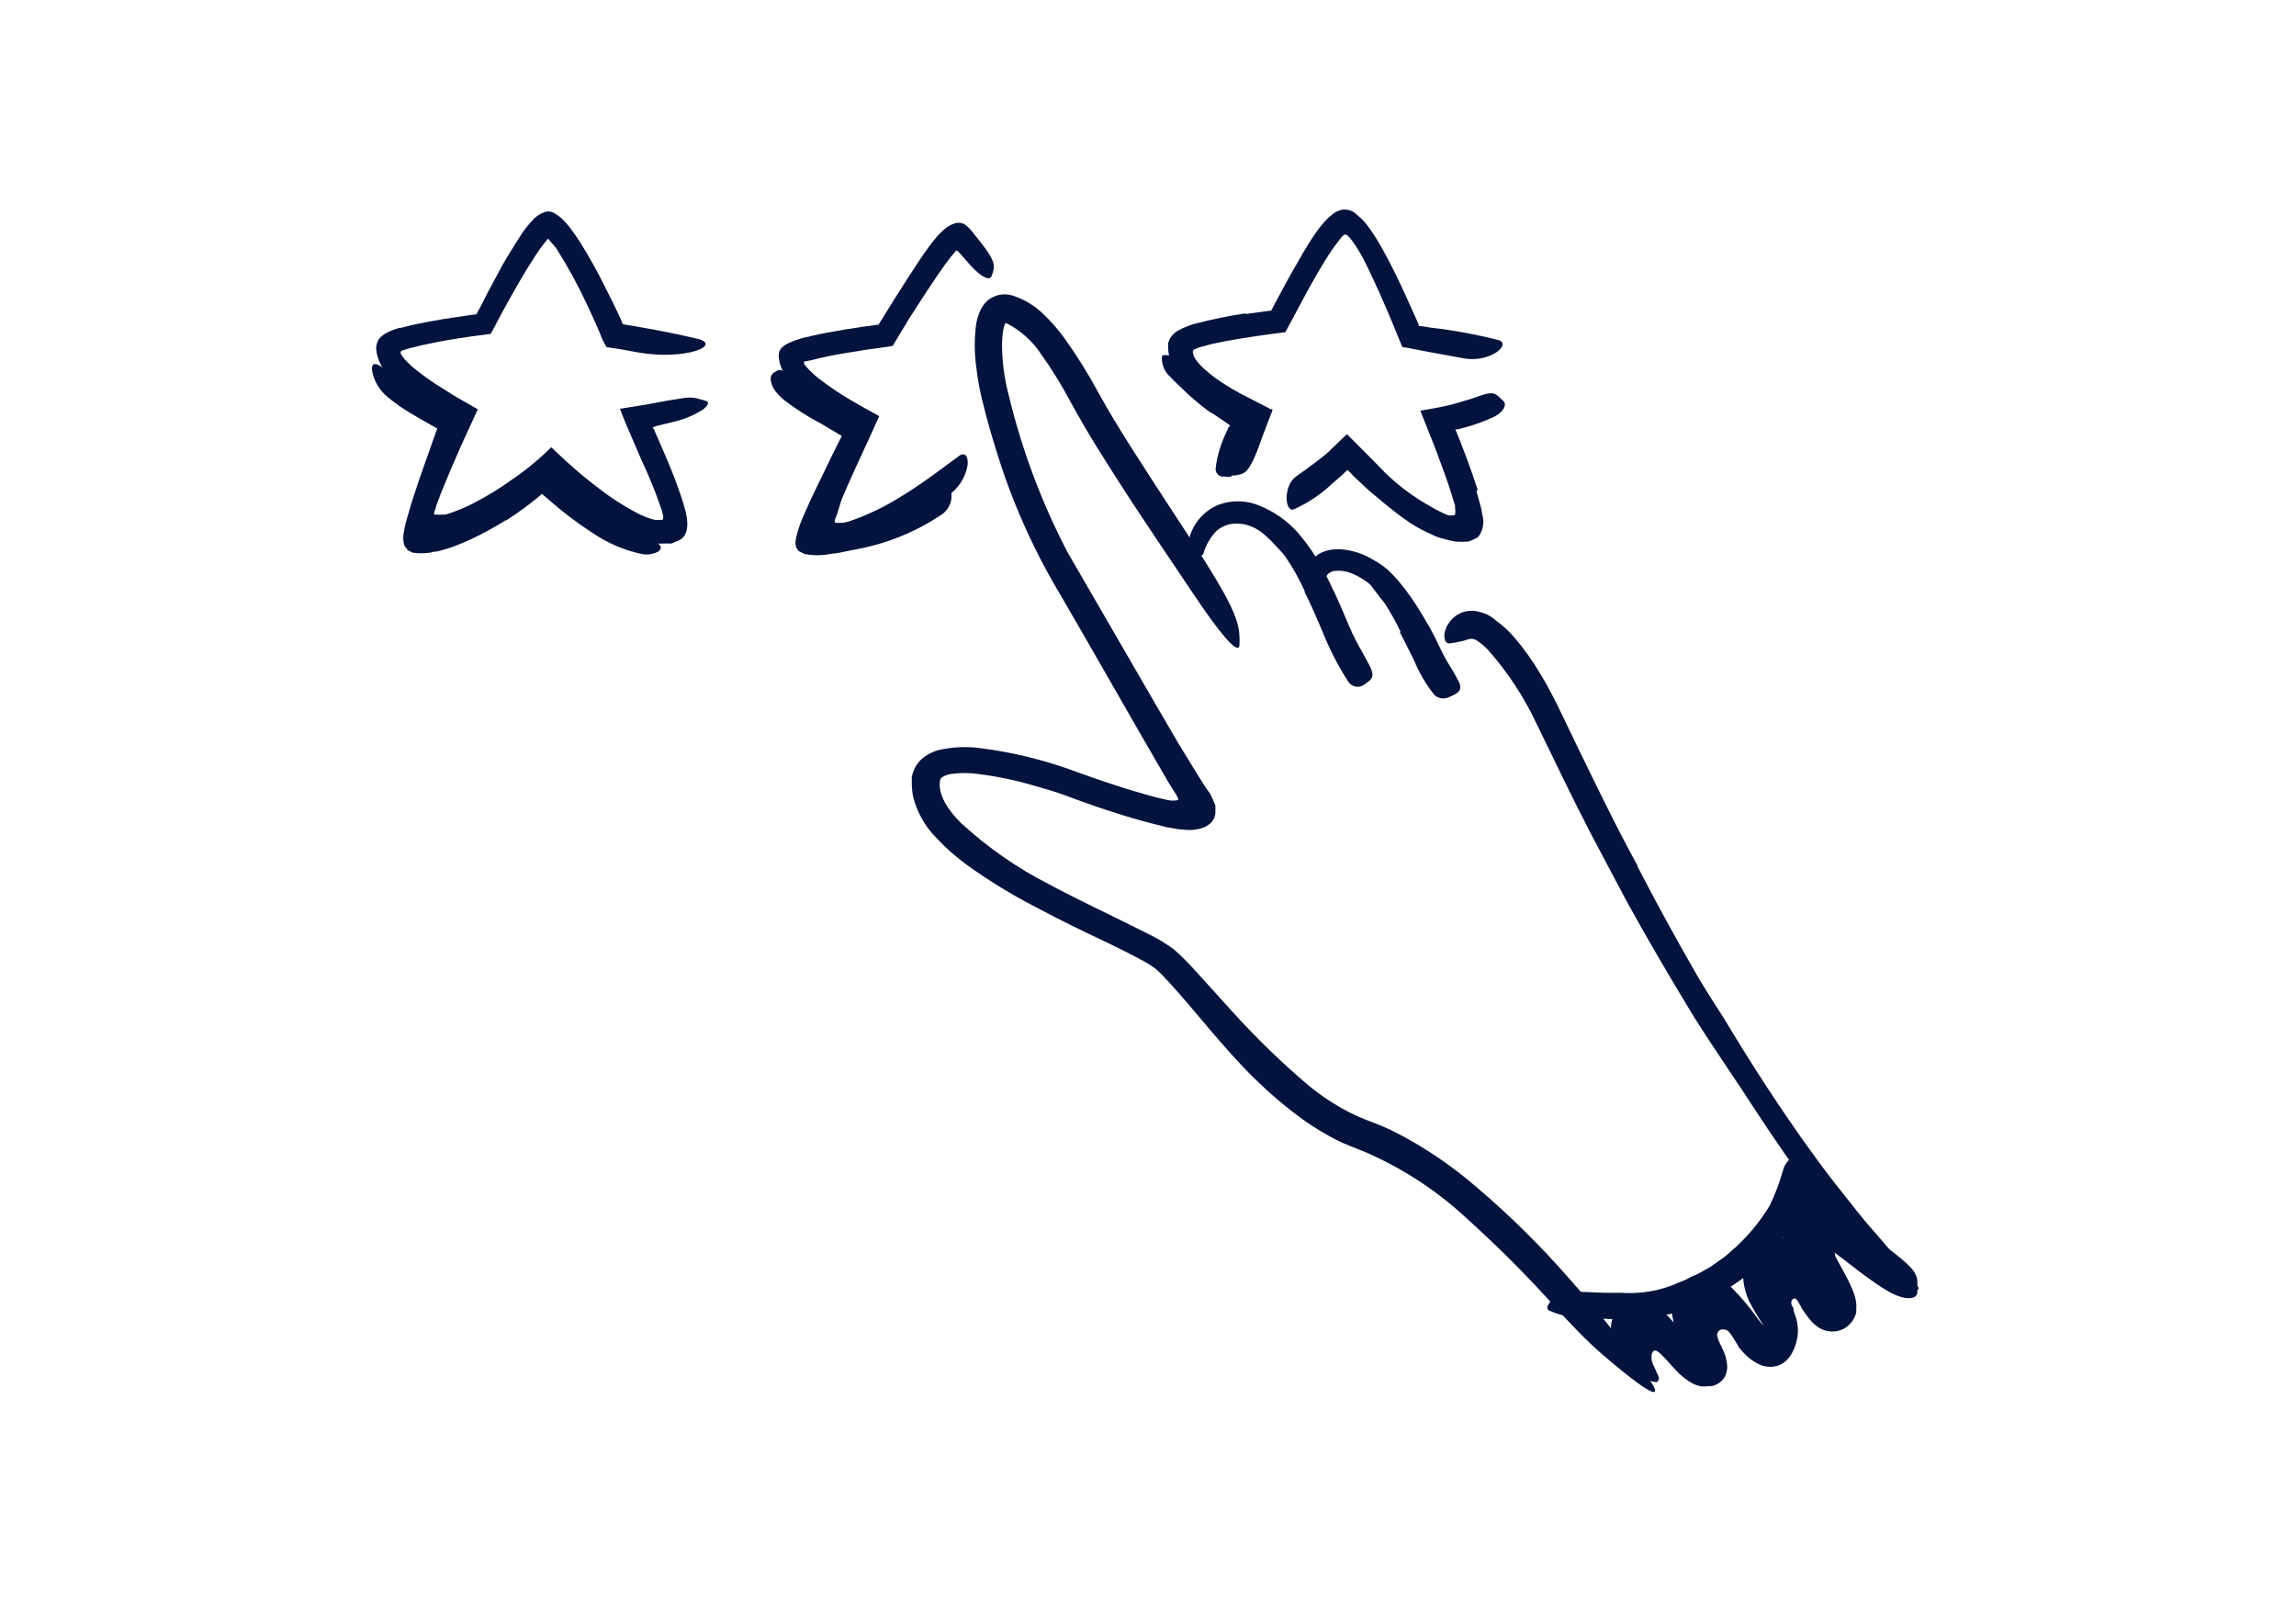 <svg width="101" height="71" viewBox="0 0 101 71" fill="none" xmlns="http://www.w3.org/2000/svg">
<g clip-path="url(#clip0_88_27112)">
<g clip-path="url(#clip1_88_27112)">
<path d="M72.025 38.092C72.885 39.751 73.784 41.392 74.721 43.014C75.071 43.599 75.438 44.173 75.815 44.753C77.051 46.815 78.358 48.838 79.763 50.769C80.381 51.638 81.059 52.469 81.716 53.301C82.142 53.848 82.602 54.329 83.034 54.854C83.252 55.116 83.471 55.368 83.684 55.674C83.837 55.951 84.021 56.21 84.231 56.445C84.505 56.669 84.445 56.801 84.024 56.73C83.751 56.65 83.499 56.512 83.285 56.325L82.903 56.013C82.752 55.903 82.615 55.776 82.492 55.636C82.022 55.089 81.541 54.602 81.076 54.072C80.611 53.541 80.168 52.978 79.731 52.431C78.888 51.305 78.09 50.156 77.308 48.964C76.395 47.542 75.383 46.104 74.464 44.638C73.469 42.998 72.506 41.357 71.599 39.716C71.052 38.694 70.505 37.655 69.958 36.621C69.143 35.052 68.383 33.444 67.612 31.869C67.057 30.677 66.333 29.572 65.463 28.587C65.3 28.415 65.117 28.264 64.916 28.139C64.854 28.109 64.785 28.093 64.716 28.093C64.647 28.093 64.579 28.109 64.516 28.139L64.309 28.199L64.035 28.254C63.941 28.273 63.846 28.288 63.751 28.298C63.609 28.298 63.532 28.172 63.538 27.915C63.543 27.838 63.559 27.762 63.587 27.691C63.614 27.589 63.663 27.494 63.729 27.412C63.888 27.16 64.136 26.978 64.424 26.903C64.671 26.84 64.932 26.852 65.173 26.936C65.299 26.972 65.42 27.023 65.534 27.089C65.633 27.149 65.727 27.219 65.813 27.297C66.105 27.506 66.372 27.751 66.606 28.024C67.038 28.526 67.424 29.066 67.76 29.637C68.093 30.184 68.399 30.78 68.678 31.36L69.499 33.066C70.324 34.756 71.139 36.446 72.052 38.103L72.025 38.092Z" fill="#04133E"/>
<path d="M61.607 27.778C61.409 27.36 61.184 26.954 60.934 26.564C60.842 26.427 60.721 26.307 60.623 26.165L60.344 25.798C60.286 25.715 60.212 25.644 60.125 25.591C59.901 25.423 59.655 25.288 59.392 25.191C59.172 25.11 58.936 25.082 58.703 25.109C58.6 25.124 58.503 25.168 58.424 25.235C58.362 25.306 58.312 25.388 58.277 25.476C58.233 25.547 58.025 25.563 57.834 25.443C57.72 25.375 57.634 25.268 57.593 25.142C57.57 25.058 57.567 24.969 57.585 24.883C57.603 24.798 57.642 24.718 57.697 24.65C57.804 24.515 57.938 24.403 58.091 24.322C58.221 24.258 58.359 24.212 58.501 24.185C58.74 24.144 58.984 24.144 59.223 24.185C59.637 24.248 60.035 24.393 60.393 24.612C60.645 24.746 60.88 24.909 61.093 25.098C61.258 25.258 61.415 25.426 61.563 25.602C61.882 25.992 62.174 26.403 62.438 26.832C62.602 27.089 62.755 27.379 62.909 27.625C63.138 28.035 63.324 28.467 63.538 28.877C63.707 29.2 63.926 29.495 64.084 29.818C64.123 29.889 64.166 29.96 64.199 30.037C64.303 30.321 64.199 30.447 63.909 30.584L63.702 30.677C63.603 30.715 63.497 30.726 63.393 30.709C63.289 30.691 63.191 30.646 63.111 30.578C62.733 30.109 62.426 29.588 62.198 29.03C61.995 28.631 61.798 28.216 61.58 27.811L61.607 27.778Z" fill="#04133E"/>
<path d="M57.402 26.017C57.155 25.466 56.859 24.939 56.516 24.442C56.384 24.284 56.237 24.119 56.095 23.977C55.977 23.84 55.849 23.712 55.712 23.595C55.588 23.475 55.45 23.37 55.302 23.283C55.009 23.105 54.671 23.015 54.328 23.026C54.028 23.038 53.741 23.152 53.513 23.348C53.239 23.632 53.039 23.98 52.934 24.36C52.884 24.48 52.709 24.464 52.556 24.311C52.45 24.213 52.375 24.087 52.34 23.947C52.305 23.807 52.312 23.66 52.359 23.523C52.461 23.222 52.627 22.947 52.847 22.716C53.066 22.486 53.332 22.306 53.628 22.189C54.21 21.982 54.848 22.001 55.416 22.244C56.041 22.498 56.602 22.889 57.057 23.387C57.506 23.9 57.892 24.466 58.206 25.071C58.402 25.427 58.583 25.798 58.752 26.165C59.009 26.712 59.234 27.291 59.485 27.844C59.677 28.27 59.928 28.664 60.141 29.08C60.191 29.173 60.245 29.255 60.284 29.348C60.437 29.698 60.409 29.834 60.125 30.026C60.068 30.071 60.007 30.113 59.945 30.152C59.835 30.208 59.708 30.221 59.589 30.188C59.47 30.154 59.369 30.077 59.305 29.971C58.85 29.263 58.465 28.512 58.156 27.729C57.91 27.149 57.664 26.575 57.385 26.028L57.402 26.017Z" fill="#04133E"/>
<path d="M50.784 30.89L51.834 32.689L52.381 33.581L52.693 34.089C52.857 34.362 53.032 34.636 53.24 34.915C53.316 35.084 53.404 35.265 53.464 35.418V35.773C53.45 35.903 53.401 36.026 53.322 36.129C53.233 36.23 53.126 36.312 53.005 36.37C52.702 36.493 52.371 36.533 52.048 36.484C51.851 36.484 51.648 36.435 51.441 36.397C51.337 36.397 51.238 36.353 51.134 36.331L50.866 36.266C49.942 36.036 49.056 35.757 48.176 35.456C47.744 35.309 47.284 35.139 46.874 34.986C46.464 34.833 46.038 34.707 45.605 34.587C44.764 34.331 43.902 34.148 43.03 34.04C42.632 33.984 42.229 33.984 41.832 34.04C41.694 34.061 41.562 34.109 41.444 34.182C41.416 34.199 41.394 34.222 41.378 34.25C41.361 34.277 41.352 34.309 41.351 34.341C41.252 34.92 41.684 35.626 42.291 36.211C43.444 37.269 44.733 38.166 46.125 38.88C47.541 39.64 49.002 40.307 50.5 41.067C50.902 41.261 51.284 41.491 51.643 41.756C51.965 42.041 52.27 42.344 52.556 42.664L54.197 44.474C55.258 45.651 56.399 46.755 57.609 47.777C58.146 48.212 58.725 48.591 59.337 48.909C59.642 49.062 59.954 49.199 60.273 49.319C60.628 49.449 60.977 49.597 61.317 49.763C62.635 50.434 63.865 51.264 64.981 52.234C66.4 53.441 67.728 54.75 68.957 56.15C70.187 57.528 71.342 58.97 72.419 60.47C73.091 61.4 72.845 61.406 72.036 60.82C71.631 60.525 71.084 60.082 70.445 59.53C69.805 58.977 69.138 58.277 68.432 57.506C67.203 56.134 65.901 54.829 64.533 53.596C63.231 52.383 61.733 51.399 60.103 50.687C59.759 50.534 59.168 50.337 58.73 50.102C58.278 49.868 57.841 49.605 57.423 49.314C56.621 48.74 55.866 48.104 55.165 47.411C53.781 46.055 52.627 44.507 51.386 43.156C51.215 42.963 51.033 42.78 50.839 42.609C50.639 42.461 50.427 42.329 50.205 42.216C49.723 41.953 49.209 41.702 48.695 41.45C47.667 40.969 46.612 40.455 45.578 39.902C44.518 39.357 43.5 38.733 42.532 38.038C42.032 37.674 41.568 37.262 41.148 36.807C40.673 36.314 40.335 35.705 40.169 35.041C40.13 34.85 40.11 34.656 40.109 34.461C40.109 34.362 40.109 34.27 40.109 34.166C40.133 34.045 40.172 33.927 40.224 33.816C40.327 33.595 40.488 33.406 40.689 33.269C40.855 33.15 41.04 33.06 41.236 33.001C41.893 32.842 42.575 32.814 43.243 32.919C44.471 33.082 45.68 33.366 46.852 33.766C48.012 34.188 49.1 34.57 50.248 34.898C50.533 34.98 50.795 35.057 51.096 35.123C51.227 35.156 51.348 35.183 51.479 35.205C51.543 35.21 51.607 35.21 51.67 35.205C51.73 35.205 51.829 35.205 51.834 35.134C51.783 35.016 51.719 34.904 51.643 34.8L51.364 34.346C49.806 31.672 48.263 28.938 46.672 26.203C45.434 24.146 44.46 21.941 43.773 19.641C43.593 19.066 43.429 18.492 43.287 17.913C43.124 17.323 43.009 16.721 42.942 16.113C42.858 15.493 42.858 14.864 42.942 14.243C42.972 14.073 43.02 13.906 43.084 13.745C43.16 13.552 43.276 13.377 43.423 13.231C43.581 13.095 43.772 13.003 43.976 12.964C44.181 12.926 44.392 12.943 44.588 13.012C45.079 13.177 45.526 13.45 45.895 13.811C46.245 14.146 46.563 14.512 46.847 14.905C47.384 15.657 47.873 16.443 48.312 17.256C49.166 18.815 50.177 20.319 51.151 21.834L52.452 23.824C54.093 26.334 54.476 27.209 54.52 27.926C54.532 28.086 54.532 28.247 54.52 28.407C54.438 28.784 53.656 27.86 52.441 26.039C51.544 24.699 50.62 23.343 49.707 21.948C49.255 21.256 48.805 20.55 48.356 19.832C47.913 19.132 47.465 18.35 47.077 17.645C46.697 16.93 46.272 16.241 45.802 15.583C45.424 15.005 44.902 14.536 44.288 14.221H44.216C44.174 14.323 44.144 14.429 44.129 14.538C44.1 14.708 44.084 14.88 44.08 15.052C44.072 15.833 44.17 16.611 44.37 17.366C44.947 19.775 45.82 22.104 46.967 24.3L50.795 30.906L50.784 30.89Z" fill="#04133E"/>
<path d="M76.849 56.079C76.542 56.331 76.198 56.538 75.87 56.763C75.526 56.963 75.172 57.146 74.809 57.309C74.541 57.413 74.262 57.561 74.016 57.648C73.531 57.789 73.035 57.888 72.534 57.944C72.288 57.944 72.042 58.015 71.796 58.015H71.057C70.62 58.015 70.193 57.966 69.761 57.966C69.21 57.975 68.663 57.865 68.159 57.643C68 57.572 68.06 57.391 68.241 57.206C68.441 56.983 68.711 56.837 69.006 56.79L70.532 56.855C70.789 56.855 71.035 56.855 71.287 56.855C71.542 56.872 71.798 56.872 72.052 56.855C72.675 56.816 73.285 56.662 73.852 56.402C74.172 56.284 74.483 56.141 74.781 55.975C74.929 55.888 75.088 55.811 75.235 55.718L75.656 55.423C75.835 55.302 76.003 55.166 76.159 55.018C76.325 54.882 76.483 54.736 76.63 54.581C77.096 54.113 77.503 53.592 77.844 53.027C78.066 52.573 78.249 52.101 78.391 51.616C78.429 51.507 78.451 51.398 78.495 51.294C78.692 50.927 78.872 50.856 79.178 50.884H79.353C79.484 50.884 79.681 51.163 79.681 51.518C79.54 52.55 79.126 53.526 78.484 54.345C78.008 54.992 77.457 55.579 76.843 56.095L76.849 56.079Z" fill="#04133E"/>
<path d="M79.167 57.375C79.14 57.303 79.101 57.237 79.052 57.178C79.026 57.14 78.988 57.113 78.943 57.102C78.925 57.103 78.907 57.108 78.891 57.116C78.876 57.125 78.861 57.137 78.85 57.151C78.825 57.179 78.808 57.214 78.8 57.252C78.792 57.289 78.794 57.328 78.806 57.364C78.821 57.408 78.841 57.451 78.867 57.49L78.899 57.556V57.61V57.648L78.943 57.769C79.053 58.045 79.102 58.342 79.085 58.638C79.085 58.781 79.041 58.934 79.009 59.065C78.971 59.212 78.913 59.353 78.839 59.486C78.722 59.723 78.53 59.915 78.292 60.033C78.022 60.139 77.721 60.139 77.45 60.033C77.186 59.92 76.948 59.755 76.75 59.546C76.679 59.475 76.619 59.404 76.559 59.338L76.471 59.234C76.471 59.202 76.471 59.234 76.471 59.202L76.4 59.092L76.242 58.83C76.179 58.728 76.108 58.633 76.028 58.545C75.981 58.506 75.924 58.48 75.864 58.469C75.804 58.459 75.741 58.464 75.684 58.485C75.635 58.506 75.594 58.543 75.567 58.589C75.54 58.635 75.529 58.689 75.536 58.742C75.559 58.85 75.595 58.955 75.645 59.054L75.809 59.398L75.848 59.497L75.908 59.661C75.941 59.775 75.963 59.892 75.974 60.011C75.982 60.084 75.982 60.157 75.974 60.23C75.956 60.325 75.931 60.418 75.897 60.509C75.814 60.673 75.679 60.805 75.514 60.886C75.445 60.916 75.374 60.942 75.301 60.962H75.142C75.026 60.979 74.908 60.979 74.792 60.962C74.681 60.939 74.573 60.902 74.47 60.853C74.172 60.689 73.906 60.474 73.682 60.219C73.463 59.995 73.327 59.809 73.135 59.628C73.07 59.553 72.995 59.486 72.911 59.431C72.873 59.404 72.826 59.392 72.78 59.398C72.725 59.398 72.698 59.475 72.671 59.513C72.624 59.698 72.65 59.893 72.742 60.06L72.96 60.536C72.97 60.556 72.975 60.579 72.975 60.602C72.975 60.624 72.97 60.647 72.96 60.667C72.96 60.691 72.952 60.715 72.938 60.736C72.925 60.756 72.906 60.772 72.884 60.782C72.785 60.782 72.665 60.782 72.381 60.629C71.951 60.336 71.579 59.965 71.287 59.535C71.125 59.308 71 59.057 70.915 58.791C70.859 58.594 70.848 58.387 70.882 58.184C70.949 57.894 71.09 57.627 71.292 57.408C71.366 57.34 71.444 57.278 71.528 57.222C71.612 57.174 71.702 57.138 71.796 57.112C71.927 57.084 72.063 57.084 72.195 57.112C72.54 57.174 72.856 57.345 73.097 57.599C73.524 58.031 73.927 58.486 74.306 58.961L74.606 59.284L74.754 59.437C74.825 59.5 74.9 59.559 74.978 59.612C74.978 59.639 75.028 59.557 74.978 59.77C74.978 59.836 74.978 59.907 74.945 59.934V59.978C74.945 60.312 74.945 59.524 74.945 59.606C74.954 59.669 74.969 59.732 74.989 59.792C74.996 59.843 74.996 59.895 74.989 59.945C74.989 59.978 74.989 60.016 75.028 60.055C75.047 60.092 75.071 60.127 75.099 60.159C75.099 60.159 75.06 60.131 75.044 60.131C75.019 60.126 74.993 60.126 74.967 60.131H74.929H74.836C74.724 60.123 74.61 60.136 74.502 60.169C74.502 60.169 74.502 60.137 74.502 60.087C74.452 59.954 74.392 59.824 74.322 59.699L74.103 59.284C73.833 58.84 73.647 58.351 73.556 57.84C73.523 57.543 73.557 57.242 73.655 56.959C73.744 56.729 73.889 56.524 74.076 56.363C74.28 56.187 74.531 56.075 74.798 56.041C75.022 56.011 75.249 56.045 75.454 56.139C75.647 56.227 75.83 56.335 76.001 56.462C76.509 56.947 76.967 57.482 77.368 58.059L77.549 58.272L77.647 58.376C77.713 58.441 77.778 58.513 77.833 58.556C77.868 58.587 77.907 58.615 77.948 58.638C77.903 58.74 77.87 58.846 77.849 58.956C77.849 59.027 77.849 59.054 77.849 59.021L77.789 58.95C77.746 58.909 77.701 58.87 77.653 58.835L77.554 58.775C77.572 58.719 77.587 58.663 77.598 58.605C77.606 58.557 77.606 58.507 77.598 58.458C77.604 58.431 77.604 58.403 77.598 58.376V58.327L77.532 58.223C77.319 57.904 77.124 57.573 76.947 57.233C76.82 56.957 76.735 56.664 76.695 56.363C76.627 55.793 76.748 55.217 77.04 54.723C77.107 54.599 77.2 54.491 77.312 54.406C77.424 54.321 77.553 54.261 77.691 54.23C77.933 54.215 78.175 54.272 78.385 54.395C78.679 54.561 78.945 54.773 79.173 55.023C79.467 55.348 79.737 55.694 79.982 56.057L80.365 56.604C80.48 56.763 80.546 56.85 80.633 56.959C80.664 57.004 80.699 57.046 80.737 57.085C80.737 57.041 80.66 57.167 80.617 57.255C80.573 57.307 80.543 57.369 80.529 57.435C80.529 57.435 80.529 57.435 80.529 57.468C80.513 57.464 80.496 57.464 80.48 57.468C80.424 57.461 80.367 57.461 80.31 57.468C80.276 57.466 80.241 57.466 80.206 57.468H80.103L80.048 57.326C79.944 57.096 79.791 56.834 79.643 56.577L79.096 55.674C78.676 55.016 78.355 54.299 78.145 53.547C78.065 53.262 78.048 52.964 78.096 52.672C78.129 52.505 78.204 52.349 78.316 52.219C78.427 52.09 78.569 51.992 78.73 51.934C78.908 51.881 79.098 51.881 79.277 51.934C79.405 51.971 79.526 52.033 79.632 52.114C79.959 52.277 80.265 52.477 80.546 52.71C80.917 53.06 81.306 53.443 81.71 53.804C81.945 54.012 82.055 54.099 82.186 54.209L82.585 54.537L83.296 55.084C84.177 55.778 84.39 56.046 84.341 56.533C84.346 56.644 84.346 56.755 84.341 56.866C84.286 57.2 83.668 57.184 82.924 56.708C81.934 56.117 80.42 54.788 80.737 55.166C80.699 55.166 80.737 55.27 80.737 55.259L80.808 55.39L81.174 56.062C81.32 56.329 81.448 56.605 81.557 56.888L81.606 57.058C81.629 57.142 81.645 57.228 81.656 57.315C81.661 57.391 81.661 57.468 81.656 57.544V57.605C81.656 57.643 81.656 57.681 81.656 57.719C81.656 57.758 81.606 57.867 81.579 57.938C81.489 58.126 81.349 58.284 81.174 58.398C80.949 58.537 80.681 58.589 80.42 58.545C80.299 58.523 80.183 58.482 80.075 58.425C80.04 58.409 80.007 58.389 79.977 58.365L79.911 58.321C79.85 58.273 79.792 58.222 79.736 58.168C79.67 58.099 79.608 58.026 79.55 57.949C79.446 57.818 79.375 57.714 79.299 57.599L79.233 57.506V57.468L79.167 57.375Z" fill="#04133E"/>
<path d="M20.258 23.469L19.952 23.567C19.792 23.615 19.629 23.654 19.465 23.682C19.296 23.682 19.126 23.682 18.951 23.72C18.795 23.716 18.639 23.698 18.486 23.666C18.415 23.633 18.347 23.593 18.284 23.545L18.185 23.469L18.235 23.425L18.191 23.387C18.065 23.294 18.07 23.124 18.059 22.949C18.071 22.752 18.109 22.556 18.174 22.369C18.188 22.255 18.208 22.142 18.235 22.03L18.317 21.784C18.481 21.336 18.661 20.909 18.863 20.477L19.41 19.203L19.656 18.547L19.744 18.372L19.645 18.312L19.257 18.082C18.847 17.836 18.431 17.584 18.027 17.3C17.824 17.152 17.622 17.005 17.425 16.83C17.326 16.747 17.231 16.66 17.141 16.567C17.091 16.517 17.043 16.464 16.999 16.409C16.945 16.343 16.895 16.273 16.851 16.201C16.671 15.936 16.566 15.628 16.545 15.309C16.553 15.168 16.596 15.031 16.671 14.91C16.765 14.796 16.882 14.703 17.015 14.637C17.154 14.562 17.301 14.501 17.453 14.456L17.567 14.418H17.638L17.786 14.38C18.174 14.276 18.552 14.205 18.929 14.134C19.306 14.062 19.689 14.002 20.067 13.948L20.613 13.866L20.953 13.822C20.975 13.794 20.994 13.762 21.007 13.729L21.128 13.505L21.406 12.958C21.598 12.597 21.789 12.241 21.992 11.864C22.194 11.487 22.396 11.153 22.62 10.803C22.73 10.628 22.845 10.453 22.965 10.256L23.156 9.999C23.227 9.917 23.282 9.835 23.402 9.715C23.572 9.507 23.804 9.361 24.064 9.299C24.195 9.289 24.325 9.326 24.431 9.403C24.546 9.472 24.653 9.554 24.748 9.649C24.906 9.802 25.049 9.971 25.174 10.152C25.295 10.311 25.399 10.47 25.503 10.628C25.9 11.26 26.265 11.911 26.596 12.581C26.815 13.002 27.023 13.428 27.225 13.86L27.356 14.145C27.356 14.183 27.384 14.248 27.427 14.265L27.931 14.347C28.855 14.505 29.779 14.686 30.665 14.894C31.808 15.167 30.167 15.873 28.04 15.495L27.329 15.364L26.678 15.266C26.56 15.062 26.459 14.847 26.378 14.626C26.17 14.139 25.995 13.756 25.787 13.319C25.395 12.483 24.949 11.674 24.453 10.896L24.25 10.661L24.152 10.541C24.152 10.541 24.152 10.502 24.113 10.513C24.075 10.524 24.141 10.453 23.955 10.683C23.769 10.912 23.692 11.038 23.561 11.23C23.058 11.995 22.588 12.832 22.128 13.669L21.921 14.057L21.767 14.352C21.707 14.467 21.647 14.577 21.581 14.686L20.772 14.79L20.225 14.872C19.853 14.927 19.487 14.992 19.131 15.063C18.776 15.134 18.404 15.216 18.038 15.309L17.819 15.375L17.726 15.408C17.677 15.408 17.595 15.468 17.628 15.534C17.64 15.575 17.66 15.614 17.688 15.648L17.726 15.703L17.819 15.818C17.985 16 18.168 16.167 18.366 16.316C18.715 16.591 19.08 16.845 19.459 17.076L20.061 17.453L21.018 18L20.34 19.477L19.842 20.614C19.678 20.997 19.525 21.38 19.372 21.757L19.186 22.255C19.186 22.337 19.126 22.43 19.104 22.523C19.082 22.616 19.104 22.61 19.104 22.632H19.219C19.299 22.643 19.38 22.643 19.459 22.632H19.585C19.665 22.613 19.743 22.589 19.82 22.561C20.142 22.449 20.456 22.318 20.761 22.167C21.384 21.849 21.982 21.483 22.549 21.073C23.158 20.658 23.727 20.188 24.25 19.668C24.48 19.892 24.737 20.133 24.956 20.33L25.448 20.762C25.781 21.052 26.126 21.309 26.476 21.582C26.826 21.845 27.192 22.088 27.57 22.309C27.75 22.424 27.942 22.512 28.117 22.61L28.401 22.736C28.483 22.77 28.567 22.799 28.652 22.823C28.776 22.865 28.906 22.88 29.035 22.867C29.09 22.867 29.183 22.867 29.177 22.785C29.176 22.719 29.167 22.652 29.15 22.588L29.101 22.408L29.013 22.167C28.942 21.954 28.86 21.741 28.778 21.527C28.609 21.106 28.434 20.685 28.231 20.264L27.597 18.788C27.488 18.525 27.367 18.241 27.269 17.978L28.363 17.803L29.402 17.612L30.031 17.513C30.291 17.463 30.56 17.48 30.813 17.562C30.905 17.584 30.997 17.612 31.086 17.645C31.206 17.694 31.141 17.858 30.884 18.038C30.502 18.273 30.084 18.445 29.648 18.547L28.866 18.738L28.713 18.798C28.713 18.831 28.756 18.864 28.773 18.891L28.8 18.93C28.802 18.941 28.802 18.952 28.8 18.962L28.855 19.083L29.281 20.067C29.424 20.395 29.56 20.729 29.692 21.073L29.888 21.62L29.981 21.888L30.025 22.025L30.091 22.249C30.304 22.933 30.348 23.644 29.735 23.819L29.544 23.901C29.467 23.907 29.391 23.907 29.314 23.901C29.152 23.912 28.989 23.912 28.828 23.901C28.641 23.88 28.458 23.837 28.281 23.775C28.177 23.747 28.077 23.71 27.98 23.666C27.256 23.349 26.573 22.947 25.945 22.468C25.557 22.184 25.185 21.921 24.824 21.587L24.277 21.123L24.25 21.068C24.086 21.216 23.911 21.347 23.736 21.489C23.386 21.757 23.031 22.036 22.642 22.249C21.898 22.74 21.102 23.149 20.269 23.469H20.258Z" fill="#04133E"/>
<path d="M64.954 21.626L65.074 22.052C65.136 22.255 65.183 22.461 65.216 22.67C65.259 22.833 65.263 23.004 65.229 23.169C65.195 23.334 65.123 23.489 65.019 23.622C64.882 23.705 64.735 23.771 64.582 23.819C64.4 23.83 64.217 23.83 64.035 23.819C63.85 23.788 63.668 23.746 63.488 23.693C63.321 23.656 63.159 23.597 63.007 23.518C62.673 23.374 62.352 23.204 62.044 23.009C61.54 22.662 61.056 22.286 60.595 21.883C60.355 21.697 60.125 21.496 59.906 21.281L59.578 20.975L59.474 20.866L59.398 20.789C59.36 20.744 59.32 20.703 59.277 20.663L59.064 20.866L58.856 21.052L58.621 21.254C58.122 21.731 57.545 22.119 56.915 22.402C56.51 22.544 56.439 21.347 57.024 20.948C57.33 20.734 57.626 20.516 57.921 20.291L58.134 20.127C58.216 20.062 58.244 20.045 58.424 19.887L59.25 19.094L60.344 20.188L60.945 20.805C61.536 21.375 62.198 21.866 62.914 22.266C63.09 22.373 63.273 22.47 63.461 22.555L63.608 22.627C63.649 22.643 63.691 22.655 63.734 22.665C63.783 22.673 63.833 22.673 63.882 22.665C63.92 22.665 64.002 22.665 64.008 22.627C64.024 22.534 64.024 22.44 64.008 22.348V22.255C64.008 22.216 64.008 22.206 63.969 22.123L63.849 21.724C63.767 21.456 63.674 21.177 63.581 20.926L63.138 19.717L62.515 18.153C62.515 18.153 62.477 18.082 62.487 18.06C62.93 17.989 63.384 17.907 63.838 17.798C64.139 17.716 64.434 17.623 64.73 17.535L65.123 17.398C65.61 17.24 65.741 17.256 65.966 17.48C66.015 17.535 66.08 17.579 66.13 17.634C66.305 17.798 66.13 18.12 65.747 18.317C65.327 18.518 64.89 18.68 64.44 18.798L64.101 18.886H64.024C64.369 19.734 64.702 20.614 64.998 21.527L64.954 21.626Z" fill="#04133E"/>
<path d="M54.815 13.806L55.509 13.713L55.837 13.669H55.903L55.936 13.63L56.084 13.346L56.417 12.728C56.636 12.312 56.866 11.902 57.106 11.498C57.358 11.036 57.635 10.588 57.938 10.158C58.009 10.059 58.091 9.955 58.173 9.857C58.255 9.759 58.271 9.742 58.342 9.671C58.41 9.598 58.483 9.53 58.561 9.469C58.697 9.343 58.866 9.258 59.048 9.223C59.225 9.197 59.405 9.236 59.556 9.332C59.666 9.414 59.764 9.512 59.868 9.6C59.956 9.683 60.039 9.773 60.114 9.868C60.229 10.016 60.327 10.163 60.426 10.306C60.617 10.601 60.787 10.896 60.945 11.191C61.268 11.787 61.558 12.395 61.837 13.002L62.329 14.095L62.406 14.27V14.336C62.406 14.336 62.449 14.336 62.471 14.336L62.925 14.407C63.931 14.523 64.929 14.706 65.911 14.954C66.518 15.134 65.555 15.96 64.407 15.763L62.881 15.484L61.853 15.287L61.695 15.266C61.663 15.21 61.638 15.151 61.618 15.091L61.47 14.735L61.295 14.303C60.907 13.373 60.497 12.433 60.048 11.53C59.918 11.27 59.772 11.018 59.611 10.776C59.535 10.661 59.453 10.549 59.365 10.442C59.33 10.406 59.291 10.373 59.25 10.344C59.241 10.334 59.23 10.326 59.218 10.321C59.205 10.316 59.192 10.313 59.179 10.313C59.166 10.313 59.153 10.316 59.14 10.321C59.128 10.326 59.117 10.334 59.108 10.344C59.061 10.377 59.02 10.417 58.987 10.464C58.793 10.706 58.61 10.958 58.441 11.219C58.118 11.722 57.812 12.258 57.517 12.794L56.543 14.609L55.87 14.697C55.028 14.812 54.175 14.938 53.355 15.118L52.895 15.238C52.8 15.263 52.707 15.294 52.617 15.331C52.534 15.359 52.441 15.419 52.48 15.517C52.491 15.607 52.523 15.693 52.573 15.769C52.639 15.876 52.718 15.975 52.808 16.064C52.911 16.174 53.023 16.277 53.142 16.37C53.381 16.571 53.635 16.754 53.902 16.917C54.109 17.054 54.323 17.174 54.541 17.294L55.247 17.661L55.761 17.923L55.887 17.994L55.969 18C55.969 18 55.969 18.044 55.969 18.066L55.865 18.328L55.52 19.236C55.444 19.444 55.378 19.646 55.296 19.848C54.99 20.603 54.826 20.816 54.503 20.877C54.431 20.895 54.358 20.907 54.284 20.915C54.06 20.915 54.027 20.538 54.208 19.958C54.345 19.526 54.487 19.094 54.64 18.662L54.7 18.503V18.454C54.7 18.454 54.651 18.454 54.64 18.454H54.602L54.52 18.41L54.328 18.301L54.017 18.126C53.803 18.006 53.595 17.885 53.388 17.754C52.939 17.486 52.521 17.171 52.141 16.813C52.07 16.737 51.993 16.666 51.922 16.578L51.812 16.441C51.763 16.375 51.718 16.305 51.676 16.234C51.494 15.957 51.394 15.635 51.386 15.304V15.08C51.43 15.02 51.43 14.932 51.474 14.872C51.556 14.745 51.664 14.637 51.791 14.555C51.937 14.47 52.091 14.399 52.25 14.341L52.48 14.259L52.627 14.221C53.332 14.039 54.046 13.893 54.766 13.784L54.815 13.806Z" fill="#04133E"/>
<path d="M35.581 15.856L35.472 15.889H35.417C35.417 15.889 35.368 15.889 35.373 15.927C35.368 15.943 35.368 15.96 35.373 15.977V16.009L35.472 16.135C35.64 16.321 35.823 16.493 36.019 16.649C36.46 16.989 36.922 17.301 37.402 17.584L37.61 17.705L37.916 17.88L38.677 18.301L38.201 19.351C37.796 20.22 37.391 21.095 37.02 21.976L36.828 22.594C36.786 22.688 36.751 22.784 36.724 22.884C36.719 22.911 36.719 22.939 36.724 22.966C36.724 22.993 36.768 22.966 36.79 22.993C36.839 23.001 36.889 23.001 36.938 22.993C36.99 22.996 37.043 22.996 37.096 22.993L37.326 22.938C38.11 22.674 38.86 22.32 39.562 21.883C40.476 21.336 41.345 20.674 42.182 20.056C42.434 19.865 42.603 20.056 42.565 20.456C42.519 20.725 42.419 20.982 42.272 21.213C42.124 21.443 41.932 21.641 41.706 21.795C40.763 22.477 39.749 23.054 38.682 23.518C38.409 23.627 38.135 23.737 37.84 23.83C37.769 23.83 37.698 23.879 37.621 23.895L37.348 23.966C37.099 24.02 36.847 24.053 36.593 24.065C36.487 24.064 36.382 24.048 36.281 24.016C36.177 24.016 36.052 24.016 35.991 23.928L35.871 23.852L35.816 23.813C35.784 23.813 35.855 23.775 35.816 23.78H35.789C35.754 23.754 35.724 23.72 35.701 23.681C35.679 23.643 35.664 23.6 35.658 23.556C35.642 23.098 35.742 22.643 35.948 22.233L36.763 20.313L37.173 19.356L37.359 18.93L37.435 18.771L37.277 18.678L36.828 18.383C36.505 18.186 36.188 17.978 35.871 17.759C35.547 17.534 35.24 17.285 34.952 17.016C34.79 16.852 34.648 16.668 34.531 16.469C34.375 16.24 34.281 15.974 34.258 15.698V15.61C34.258 15.255 34.635 15.102 34.958 14.976L35.193 14.899L35.373 14.85L35.723 14.768C36.194 14.659 36.659 14.577 37.118 14.5L37.96 14.369L38.649 14.276L39.245 13.313L39.94 12.22C40.241 11.755 40.536 11.295 40.864 10.847C40.946 10.738 41.034 10.623 41.127 10.513L41.274 10.338C41.345 10.262 41.422 10.196 41.498 10.12C41.645 9.984 41.818 9.882 42.007 9.819C42.096 9.792 42.191 9.789 42.282 9.809C42.373 9.829 42.457 9.872 42.527 9.934C42.663 10.059 42.785 10.199 42.893 10.349L43.139 10.655C43.686 11.355 43.784 11.618 43.686 11.941C43.667 12.015 43.643 12.088 43.615 12.159C43.5 12.362 43.15 12.159 42.707 11.689L42.226 11.142C42.116 11.016 42.127 11.044 42.105 11.027C42.084 11.011 42.073 11.027 42.056 11.027C42.04 11.027 42.002 11.082 41.991 11.104L41.941 11.164L41.832 11.29L41.619 11.569C41.072 12.329 40.525 13.182 39.978 14.035L39.267 15.216L38.081 15.386L37.227 15.523C36.675 15.61 36.127 15.725 35.587 15.867L35.581 15.856Z" fill="#04133E"/>
<path d="M22.259 22.873C21.761 23.186 21.244 23.469 20.712 23.72C20.444 23.841 20.165 23.961 19.886 24.059C19.738 24.109 19.596 24.158 19.443 24.196L19.213 24.256C19.131 24.256 19.082 24.256 18.934 24.305C18.673 24.341 18.408 24.341 18.147 24.305L17.912 24.18C17.912 24.125 17.912 24.141 17.879 24.114L17.83 24.065C17.83 24.027 17.78 23.999 17.775 23.956C17.726 23.756 17.726 23.548 17.775 23.348C17.814 23.121 17.869 22.896 17.939 22.676L18.098 22.129L18.442 21.084L19.164 19.039L19.235 18.848C19.131 18.782 18.546 18.465 18.142 18.219C17.765 18.004 17.408 17.757 17.075 17.48C16.686 17.174 16.429 16.73 16.359 16.239C16.359 15.895 16.594 16.004 16.829 16.157C17.118 16.307 17.388 16.49 17.633 16.704C17.959 16.985 18.311 17.236 18.683 17.453L19.279 17.82L20.302 18.421L19.962 19.367L19.766 19.87L19.377 20.877C19.192 21.351 19.031 21.835 18.896 22.326C18.825 22.572 18.759 22.823 18.705 23.064L18.661 23.266C18.655 23.31 18.655 23.354 18.661 23.398C18.661 23.436 18.71 23.425 18.732 23.436C18.777 23.442 18.823 23.442 18.869 23.436C18.954 23.426 19.038 23.409 19.12 23.387C19.357 23.329 19.589 23.255 19.815 23.163C20.284 22.975 20.739 22.754 21.177 22.501C21.774 22.165 22.347 21.784 22.888 21.363C23.03 21.254 23.151 21.15 23.293 21.03C23.435 20.909 23.67 20.68 23.84 20.51L24.387 21.057L24.786 21.413C25.049 21.642 25.333 21.866 25.595 22.08C26.226 22.558 26.908 22.963 27.63 23.288C27.783 23.365 27.936 23.398 28.089 23.463C28.242 23.529 28.346 23.534 28.439 23.573C28.515 23.592 28.59 23.615 28.663 23.644C28.768 23.695 28.859 23.772 28.926 23.868C28.964 23.917 29.019 23.966 29.052 24.016C29.084 24.065 29.079 24.185 28.937 24.267C28.728 24.374 28.49 24.41 28.259 24.371C27.476 24.208 26.732 23.892 26.071 23.441C25.412 23.017 24.785 22.543 24.195 22.025L23.84 21.719L23.791 21.762C23.632 21.905 23.462 22.03 23.299 22.162C22.965 22.419 22.62 22.659 22.27 22.889L22.259 22.873Z" fill="#04133E"/>
<path d="M36.998 21.21L36.451 22.348L36.194 22.895L36.074 23.179L36.013 23.321V23.354C36.013 23.414 35.948 23.523 36.046 23.518H36.145H36.281H36.467C36.727 23.49 36.984 23.446 37.238 23.387C37.76 23.278 38.274 23.132 38.775 22.949C39.218 22.795 39.646 22.603 40.055 22.375C40.602 22.069 41.05 21.702 41.526 21.391C41.673 21.292 41.827 21.462 41.854 21.73C41.869 21.9 41.838 22.072 41.767 22.227C41.695 22.383 41.583 22.516 41.444 22.616C40.339 23.363 39.094 23.88 37.785 24.136L36.757 24.338C36.571 24.338 36.407 24.398 36.21 24.409C35.938 24.431 35.664 24.416 35.395 24.366L35.188 24.262L35.1 24.212C35.1 24.158 35.062 24.152 35.051 24.119C34.914 23.89 35.051 23.529 35.144 23.201C35.209 23.004 35.237 22.955 35.281 22.84L35.412 22.539C35.581 22.14 35.767 21.746 35.959 21.358L36.653 19.925L36.894 19.444L37.031 19.176L36.112 18.629C35.548 18.334 35.01 17.992 34.504 17.606C34.385 17.509 34.276 17.401 34.176 17.284C34.023 17.119 33.928 16.91 33.902 16.688C33.896 16.62 33.911 16.552 33.946 16.493C33.98 16.434 34.032 16.387 34.094 16.359C34.139 16.323 34.191 16.295 34.247 16.277C34.433 16.244 34.559 16.392 34.717 16.584C35.052 16.93 35.435 17.227 35.855 17.464C36.079 17.606 36.314 17.743 36.56 17.88L37.381 18.35L38.19 18.798L37.031 21.199L36.998 21.21Z" fill="#04133E"/>
<path d="M54.104 18.733C54.224 18.766 53.743 18.459 53.47 18.268C53.355 18.186 53.229 18.131 53.12 18.049C52.723 17.752 52.346 17.429 51.993 17.081C51.834 16.923 51.659 16.775 51.501 16.595C51.37 16.485 51.267 16.346 51.2 16.189C51.132 16.033 51.102 15.863 51.112 15.692C51.112 15.572 51.364 15.616 51.588 15.659C51.812 15.703 52.031 15.703 52.064 15.769C52.31 16.147 52.594 16.498 52.912 16.819C53.15 17.043 53.414 17.238 53.699 17.398L54.153 17.705L54.383 17.863L54.498 17.934L54.678 18.049L55.116 18.317L55.17 18.35V18.383L55.116 18.503L55.006 18.738L54.733 19.323C54.662 19.482 54.591 19.641 54.531 19.799C54.449 20.058 54.382 20.321 54.328 20.587C54.328 20.641 54.328 20.702 54.29 20.756C54.219 20.964 54.137 21.002 53.902 20.959H53.743C53.663 20.942 53.592 20.896 53.542 20.831C53.493 20.766 53.469 20.685 53.475 20.603C53.532 20.108 53.667 19.624 53.874 19.17L53.989 18.913L54.044 18.788L54.104 18.733Z" fill="#04133E"/>
</g>
</g>
<defs>
<clipPath id="clip0_88_27112">
<rect width="100" height="70" fill="white" transform="translate(0.5 0.5)"/>
</clipPath>
<clipPath id="clip1_88_27112">
<rect width="84" height="70" fill="white" transform="translate(8.5 0.5)"/>
</clipPath>
</defs>
</svg>
